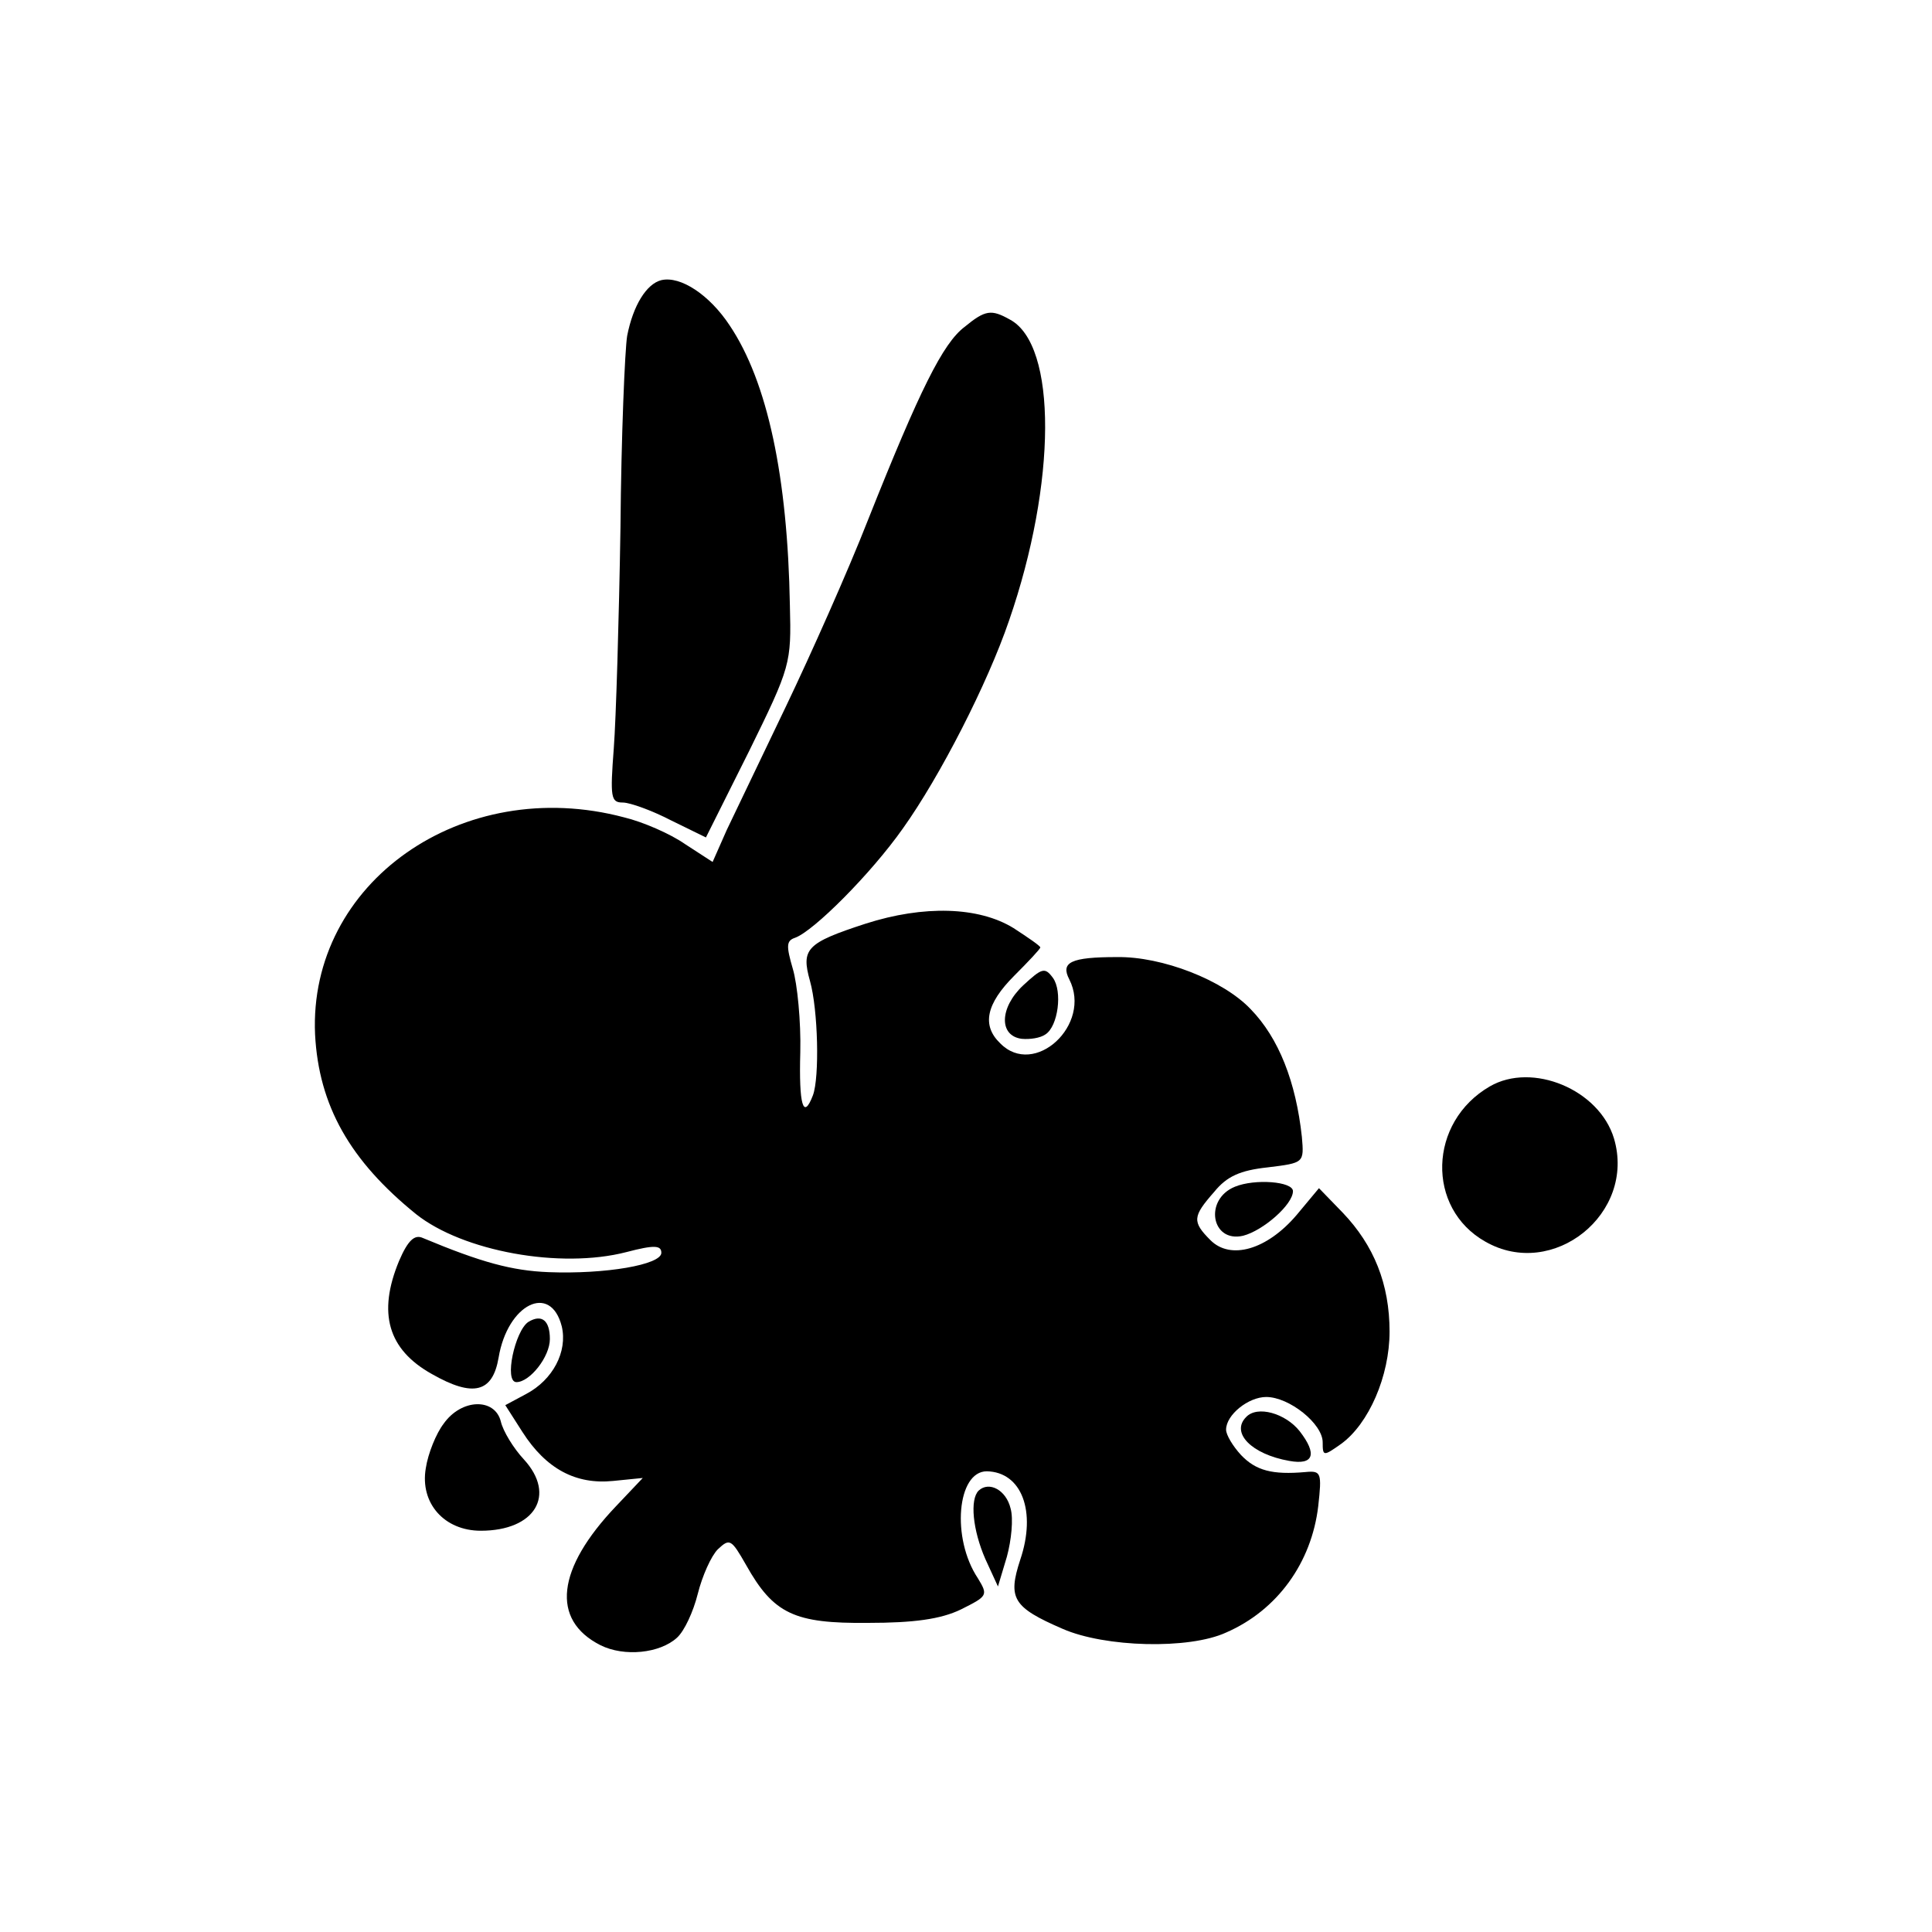 <?xml version="1.0" standalone="no"?>
<!DOCTYPE svg PUBLIC "-//W3C//DTD SVG 20010904//EN"
 "http://www.w3.org/TR/2001/REC-SVG-20010904/DTD/svg10.dtd">
<svg version="1.0" xmlns="http://www.w3.org/2000/svg"
 width="260pt" height="260pt" viewBox="0 0 260 260"
 preserveAspectRatio="xMidYMid meet">
<g transform="translate(0,260) scale(0.1,-0.1)"
fill="#000000" stroke="none">
<path d="M890 2223 c-20 -5 -38 -34 -46 -75 -3 -18 -8 -134 -9 -258 -2 -124
-6 -258 -9 -297 -5 -66 -4 -73 12 -73 10 0 40 -11 65 -24 l47 -23 58 116 c56
114 57 118 55 196 -3 173 -30 301 -81 377 -27 41 -66 67 -92 61z"/>
<path d="M1298 2160 c-29 -22 -60 -84 -130 -260 -27 -69 -77 -181 -110 -250
-33 -69 -69 -144 -80 -167 l-19 -43 -37 24 c-20 14 -57 30 -82 36 -218 58
-425 -88 -416 -292 5 -96 47 -170 136 -242 63 -50 194 -74 283 -51 38 10 47 9
47 -1 0 -16 -75 -29 -152 -26 -49 2 -90 13 -169 46 -11 5 -20 -3 -32 -31 -29
-70 -15 -119 44 -152 56 -32 82 -25 90 22 12 72 70 101 85 42 8 -34 -12 -72
-48 -91 l-28 -15 23 -36 c32 -50 72 -71 122 -66 l40 4 -36 -38 c-80 -84 -88
-153 -21 -187 32 -16 80 -11 103 10 10 9 22 35 28 59 6 24 18 51 27 60 16 15
18 14 38 -21 37 -66 65 -79 164 -78 62 0 98 5 125 18 36 18 37 19 23 42 -36
54 -28 144 12 144 47 -1 67 -54 45 -119 -17 -52 -10 -64 57 -93 57 -25 170
-28 220 -5 69 30 115 94 124 170 5 45 4 48 -17 46 -45 -4 -67 2 -87 23 -11 12
-20 27 -20 34 0 20 30 44 54 44 31 0 76 -36 76 -61 0 -19 1 -19 25 -2 37 27
65 91 65 151 0 64 -21 116 -63 160 l-32 33 -30 -36 c-40 -47 -89 -61 -116 -34
-25 25 -24 32 5 65 17 21 35 29 72 33 49 6 49 6 46 41 -8 74 -31 133 -69 172
-37 39 -119 71 -180 70 -62 0 -76 -7 -64 -30 31 -61 -47 -133 -93 -86 -25 24
-19 53 19 91 19 19 35 36 35 38 0 2 -16 13 -36 26 -47 29 -121 31 -199 6 -80
-26 -87 -34 -75 -77 11 -39 13 -130 4 -154 -13 -34 -19 -13 -17 58 1 41 -4 92
-10 112 -9 31 -9 38 3 42 25 9 102 86 145 147 50 70 114 195 143 280 64 185
65 371 1 405 -25 14 -33 13 -61 -10z"/>
<path d="M1377 1274 c-32 -30 -33 -68 -2 -72 11 -1 25 1 32 6 17 11 23 58 10
76 -11 15 -15 13 -40 -10z"/>
<path d="M2005 1138 c-83 -48 -86 -164 -6 -209 91 -52 203 38 173 139 -20 66
-110 103 -167 70z"/>
<path d="M1662 1003 c-42 -17 -32 -76 11 -66 27 7 67 42 67 60 0 13 -51 17
-78 6z"/>
<path d="M711 821 c-18 -12 -33 -81 -16 -81 18 0 45 34 45 58 0 25 -11 34 -29
23z"/>
<path d="M597 684 c-10 -13 -21 -40 -24 -60 -8 -47 25 -84 74 -84 73 0 102 48
58 96 -14 15 -28 38 -31 51 -8 32 -53 31 -77 -3z"/>
<path d="M1677 693 c-21 -21 7 -50 58 -59 33 -6 38 9 14 40 -19 24 -57 35 -72
19z"/>
<path d="M1317 594 c-12 -12 -8 -53 9 -92 l17 -37 12 40 c6 22 9 51 5 65 -6
25 -29 37 -43 24z"/>
</g>
</svg>
